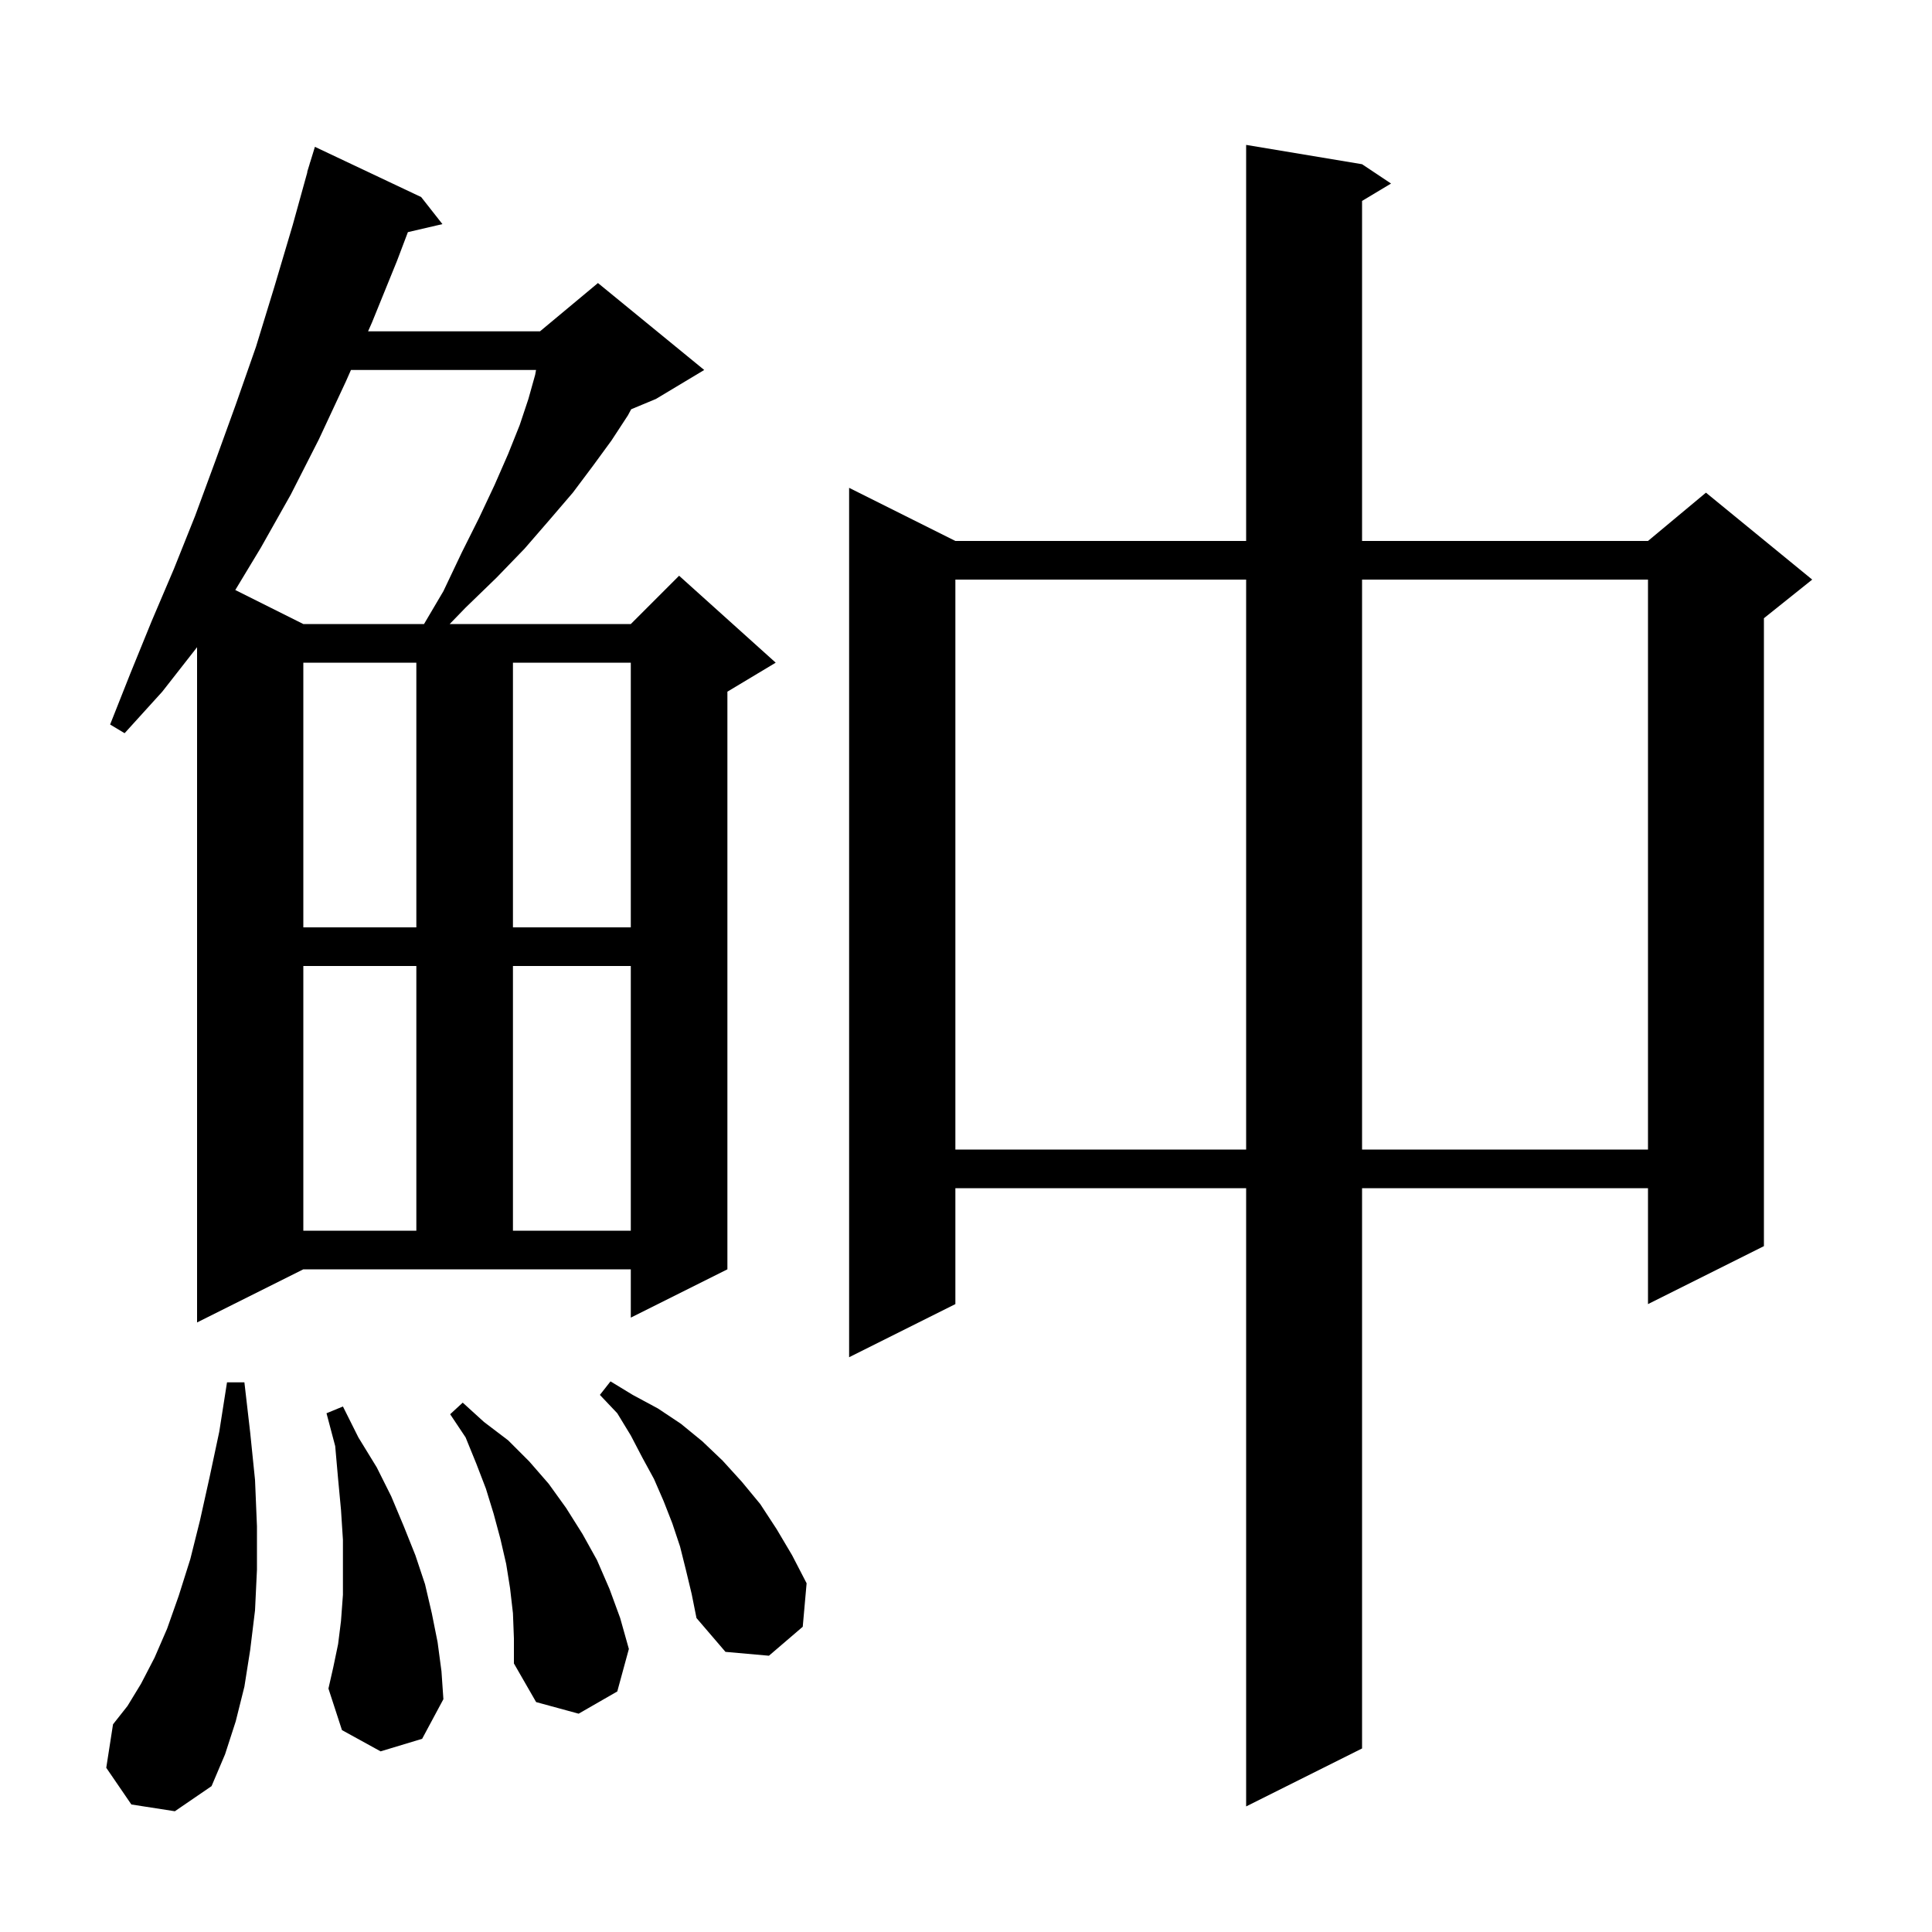 <svg xmlns="http://www.w3.org/2000/svg" xmlns:xlink="http://www.w3.org/1999/xlink" version="1.1" baseProfile="full" viewBox="0 0 200 200" width="200" height="200"><g fill="currentColor"><path d="M 141.0 17.0 L 144.0 19.0 L 141.0 20.8 L 141.0 56.0 L 170.6 56.0 L 176.6 51.0 L 187.6 60.0 L 182.6 64.0 L 182.6 129.0 L 170.6 135.0 L 170.6 123.0 L 141.0 123.0 L 141.0 181.0 L 129.0 187.0 L 129.0 123.0 L 98.9 123.0 L 98.9 135.0 L 87.9 140.5 L 87.9 50.5 L 98.9 56.0 L 129.0 56.0 L 129.0 15.0 Z M 13.6 186.8 L 11.0 183.0 L 11.7 178.5 L 13.2 176.6 L 14.6 174.3 L 16.0 171.6 L 17.3 168.6 L 18.5 165.2 L 19.7 161.4 L 20.7 157.4 L 21.7 152.9 L 22.7 148.2 L 23.5 143.1 L 25.3 143.1 L 25.9 148.3 L 26.4 153.2 L 26.6 158.0 L 26.6 162.5 L 26.4 166.7 L 25.9 170.8 L 25.3 174.6 L 24.4 178.2 L 23.3 181.6 L 21.9 184.9 L 18.1 187.5 Z M 53.1 167.0 L 52.8 164.4 L 52.4 161.9 L 51.8 159.3 L 51.1 156.7 L 50.3 154.1 L 49.3 151.5 L 48.2 148.8 L 46.6 146.4 L 47.9 145.2 L 50.1 147.2 L 52.6 149.1 L 54.8 151.3 L 56.8 153.6 L 58.6 156.1 L 60.3 158.8 L 61.8 161.5 L 63.1 164.5 L 64.2 167.5 L 65.1 170.7 L 63.9 175.1 L 59.9 177.4 L 55.5 176.2 L 53.2 172.2 L 53.2 169.6 Z M 39.4 181.3 L 35.4 179.1 L 34.0 174.8 L 34.5 172.6 L 35.0 170.2 L 35.3 167.8 L 35.5 165.1 L 35.5 159.4 L 35.3 156.3 L 35.0 153.1 L 34.7 149.7 L 33.8 146.3 L 35.5 145.6 L 37.1 148.8 L 39.0 151.9 L 40.5 154.9 L 41.8 158.0 L 43.0 161.0 L 44.0 164.0 L 44.7 167.0 L 45.3 170.0 L 45.7 173.0 L 45.9 175.9 L 43.7 180.0 Z M 71.0 162.5 L 70.4 160.1 L 69.6 157.7 L 68.7 155.4 L 67.7 153.1 L 66.5 150.9 L 65.3 148.6 L 63.9 146.3 L 62.1 144.4 L 63.2 143.0 L 65.5 144.4 L 68.1 145.8 L 70.5 147.4 L 72.7 149.2 L 74.8 151.2 L 76.8 153.4 L 78.7 155.7 L 80.4 158.3 L 82.0 161.0 L 83.5 163.9 L 83.1 168.4 L 79.6 171.4 L 75.1 171.0 L 72.1 167.5 L 71.6 165.0 Z M 20.4 136.9 L 20.4 67.0 L 16.8 71.6 L 12.9 75.9 L 11.4 75.0 L 13.5 69.7 L 15.7 64.3 L 18.0 58.9 L 20.2 53.4 L 22.3 47.7 L 24.4 41.9 L 26.5 35.9 L 28.4 29.7 L 30.3 23.3 L 31.822 17.805 L 31.8 17.8 L 32.031 17.05 L 32.1 16.8 L 32.107 16.802 L 32.6 15.2 L 43.6 20.4 L 45.8 23.2 L 42.225 24.03 L 41.1 27.0 L 38.5 33.4 L 38.102 34.3 L 55.9 34.3 L 61.9 29.3 L 72.9 38.3 L 67.9 41.3 L 65.341 42.366 L 65.0 43.0 L 63.3 45.6 L 61.4 48.2 L 59.3 51.0 L 56.9 53.8 L 54.3 56.8 L 51.4 59.8 L 48.2 62.9 L 46.552 64.6 L 65.3 64.6 L 70.3 59.6 L 80.3 68.6 L 75.3 71.6 L 75.3 131.4 L 65.3 136.4 L 65.3 131.4 L 31.4 131.4 Z M 31.4 100.0 L 31.4 127.4 L 43.1 127.4 L 43.1 100.0 Z M 53.1 100.0 L 53.1 127.4 L 65.3 127.4 L 65.3 100.0 Z M 98.9 60.0 L 98.9 119.0 L 129.0 119.0 L 129.0 60.0 Z M 141.0 60.0 L 141.0 119.0 L 170.6 119.0 L 170.6 60.0 Z M 31.4 68.6 L 31.4 96.0 L 43.1 96.0 L 43.1 68.6 Z M 53.1 68.6 L 53.1 96.0 L 65.3 96.0 L 65.3 68.6 Z M 36.331 38.3 L 35.8 39.5 L 33.0 45.5 L 30.1 51.2 L 27.0 56.7 L 24.357 61.078 L 31.4 64.6 L 43.895 64.6 L 45.9 61.2 L 47.8 57.2 L 49.6 53.6 L 51.2 50.2 L 52.6 47.0 L 53.8 44.0 L 54.7 41.3 L 55.4 38.8 L 55.491 38.3 Z "/></g></svg>